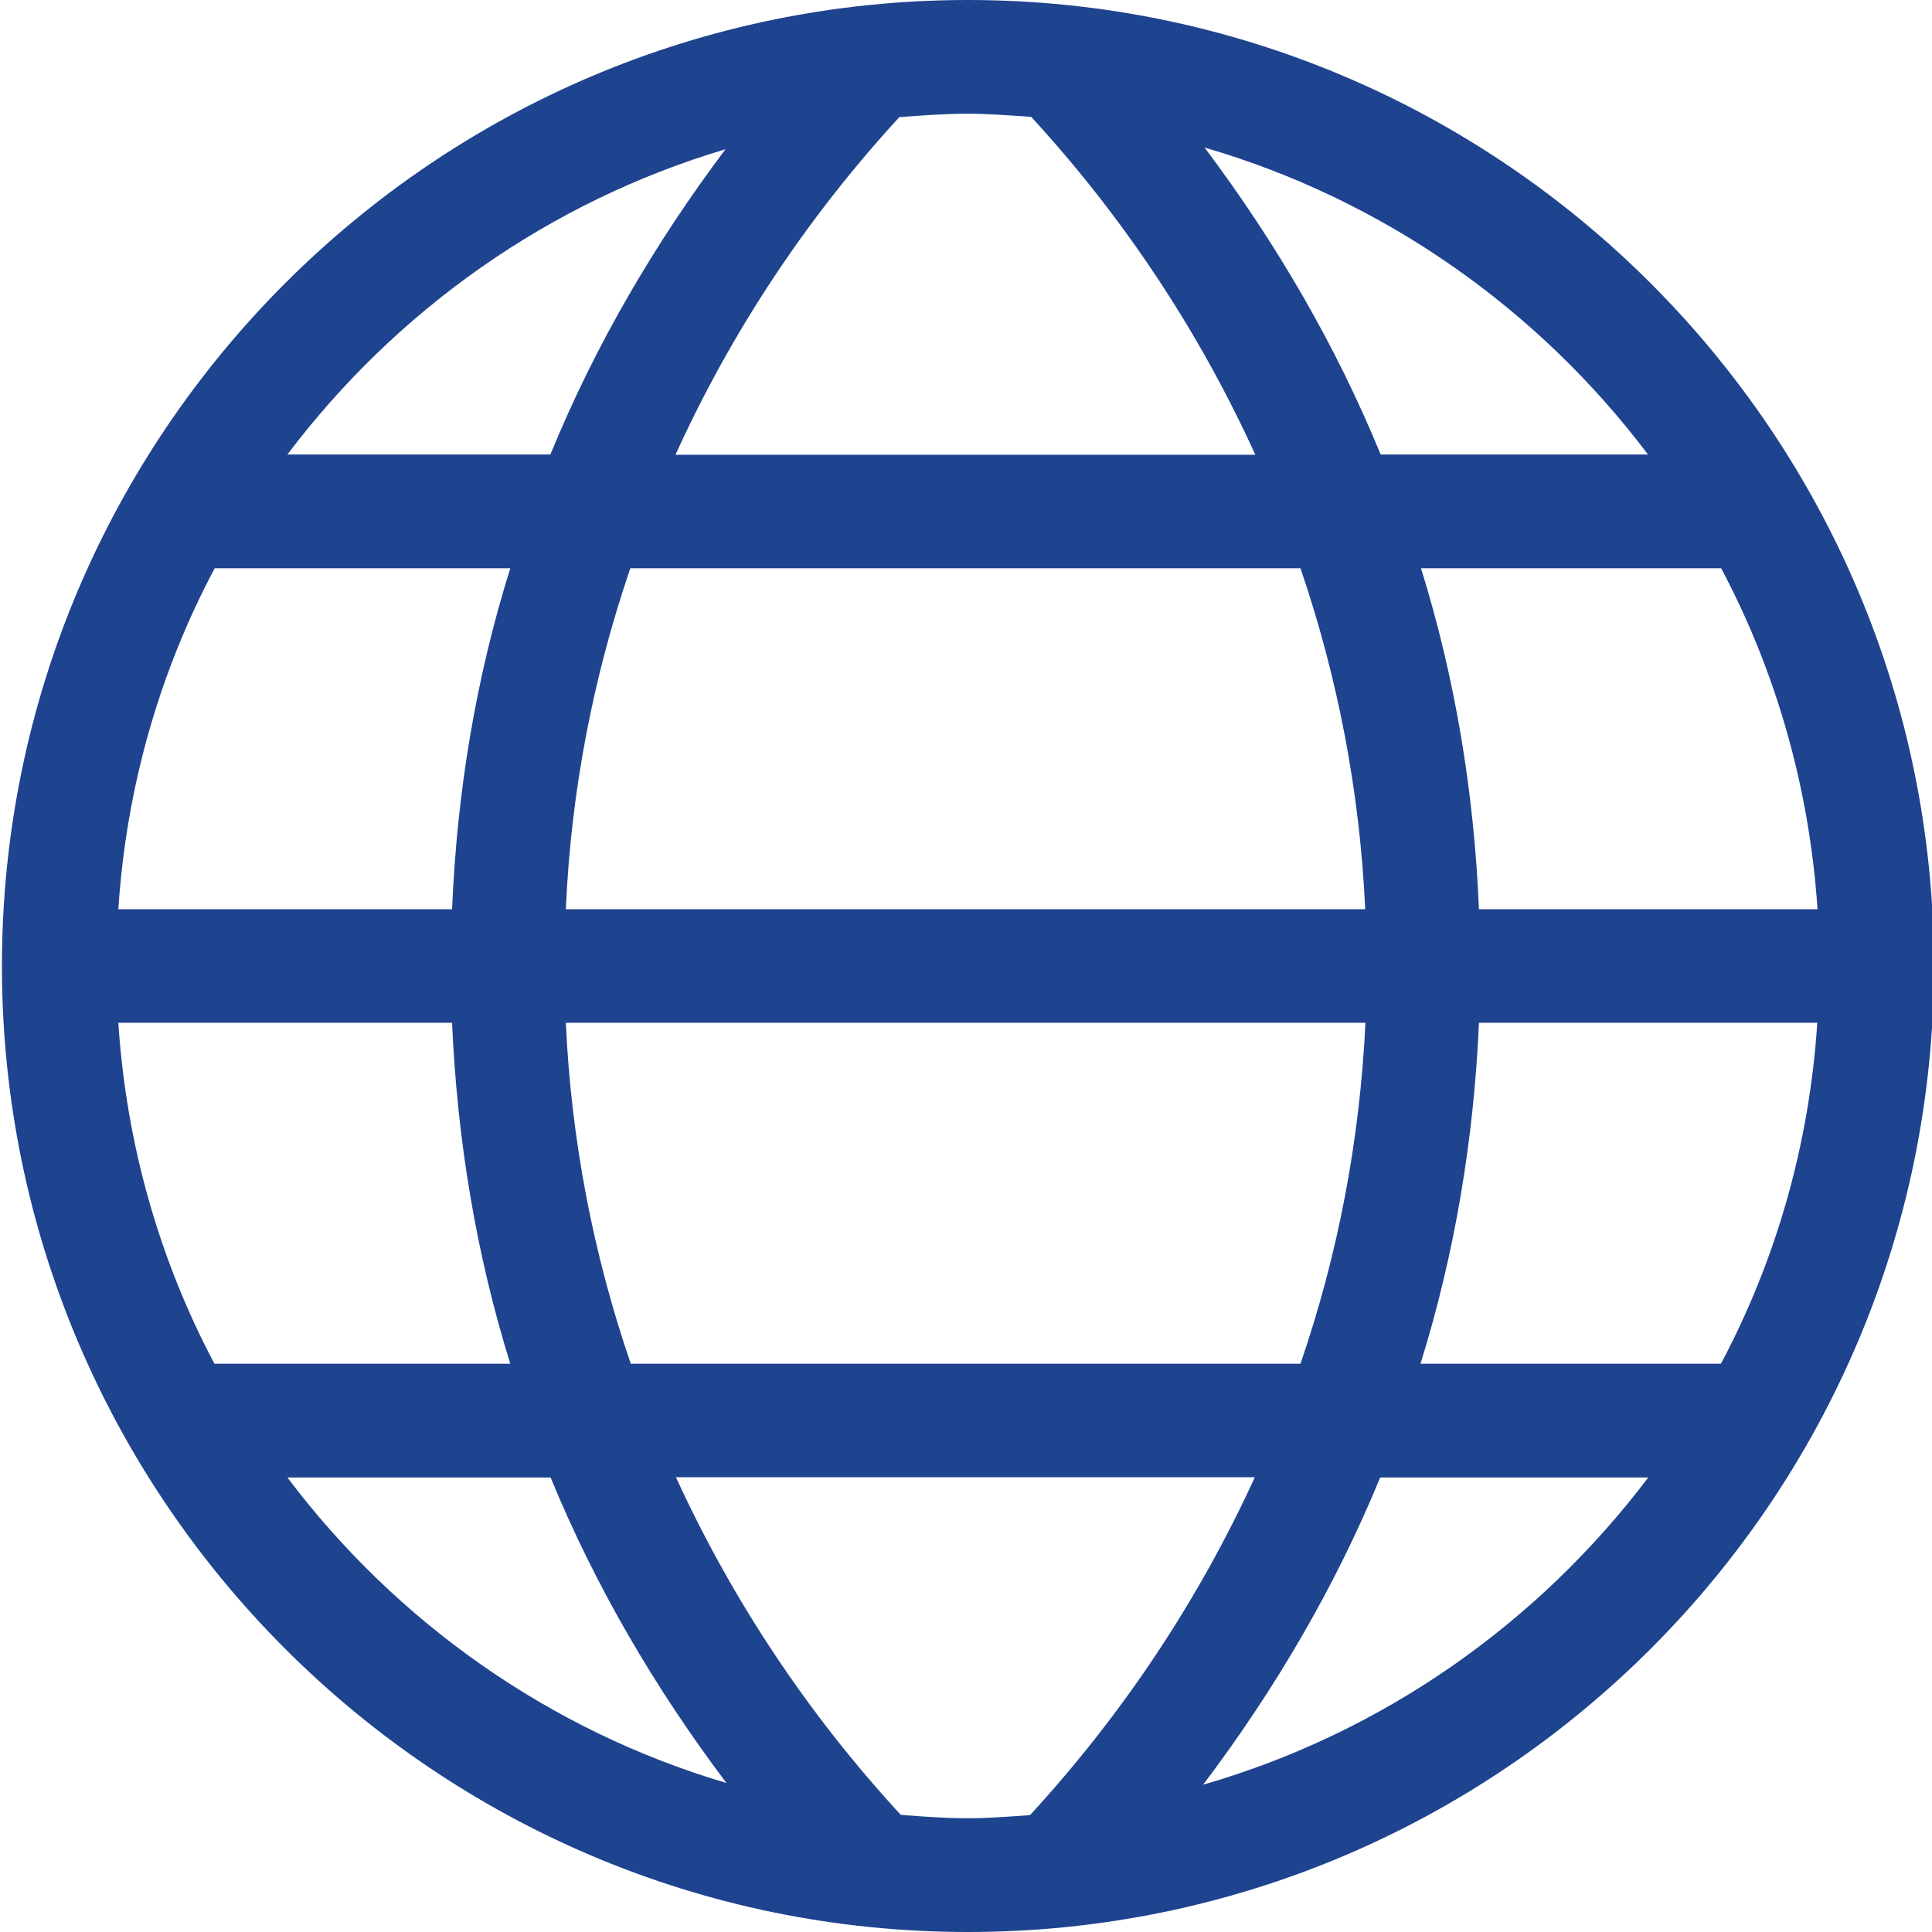 <?xml version="1.0" encoding="utf-8"?>
<!-- Generator: Adobe Illustrator 21.0.0, SVG Export Plug-In . SVG Version: 6.00 Build 0)  -->
<svg version="1.1" id="Capa_1" xmlns="http://www.w3.org/2000/svg" xmlns:xlink="http://www.w3.org/1999/xlink" x="0px" y="0px"
	 viewBox="0 0 800 800" style="enable-background:new 0 0 800 800;" xml:space="preserve">
<style type="text/css">
	.st0{fill:#1E438F;}
</style>
<path class="st0" d="M400.8,0C180.2,0,0.8,179.4,0.8,400s179.4,400,400,400s400-179.4,400-400S621.3,0,400.8,0L400.8,0z M49,423.5
	h138.2c2.1,48.2,9.9,95.6,24.1,141.2H88.8C66.2,522.1,52.3,474.2,49,423.5L49,423.5z M187.2,376.5H49c3.3-50.7,17.2-98.5,39.9-141.2
	h122.4C197,280.9,189.2,328.3,187.2,376.5z M261,235.3h277.5c15.5,45.4,24.6,92.8,26.8,141.2h-331
	C236.4,328.1,245.5,280.7,261,235.3z M234.3,423.5h331.1c-2.3,48.4-11.3,95.8-26.9,141.2H261.2C245.6,519.3,236.5,471.9,234.3,423.5
	z M612.4,423.5h140.1c-3.3,50.7-17.2,98.5-39.9,141.2H588.2C602.4,519.1,610.3,471.7,612.4,423.5L612.4,423.5z M612.4,376.5
	c-2-48.2-9.8-95.6-24-141.2h124.3c22.6,42.6,36.5,90.5,39.9,141.2H612.4z M682.4,188.2H571.7c-18.4-44.9-43.1-87.4-72.9-127.1
	C573,82.7,637,128,682.4,188.2z M427,48.4c38.8,42.2,69.8,89.4,92.8,139.9H279.7c22.9-50.4,53.9-97.6,92.7-139.8
	c9.4-0.7,18.7-1.4,28.3-1.4C409.6,47.1,418.3,47.8,427,48.4z M300.4,61.8c-29.6,39.4-54.2,81.7-72.5,126.4H119
	C164,128.6,227.1,83.6,300.4,61.8L300.4,61.8z M119,611.8h109c18.4,44.8,43.1,87.1,72.8,126.5C227.4,716.6,164,671.5,119,611.8
	L119,611.8z M373,751.5c-38.9-42.2-70-89.4-93.1-139.8h239.7c-23.1,50.4-54.2,97.6-93.1,139.9c-8.5,0.6-17.1,1.3-25.7,1.3
	C391.3,752.9,382.2,752.2,373,751.5L373,751.5z M498.2,739c29.9-39.6,54.8-82.2,73.3-127.2h111C636.9,672.1,572.7,717.5,498.2,739z"
	/>
</svg>
